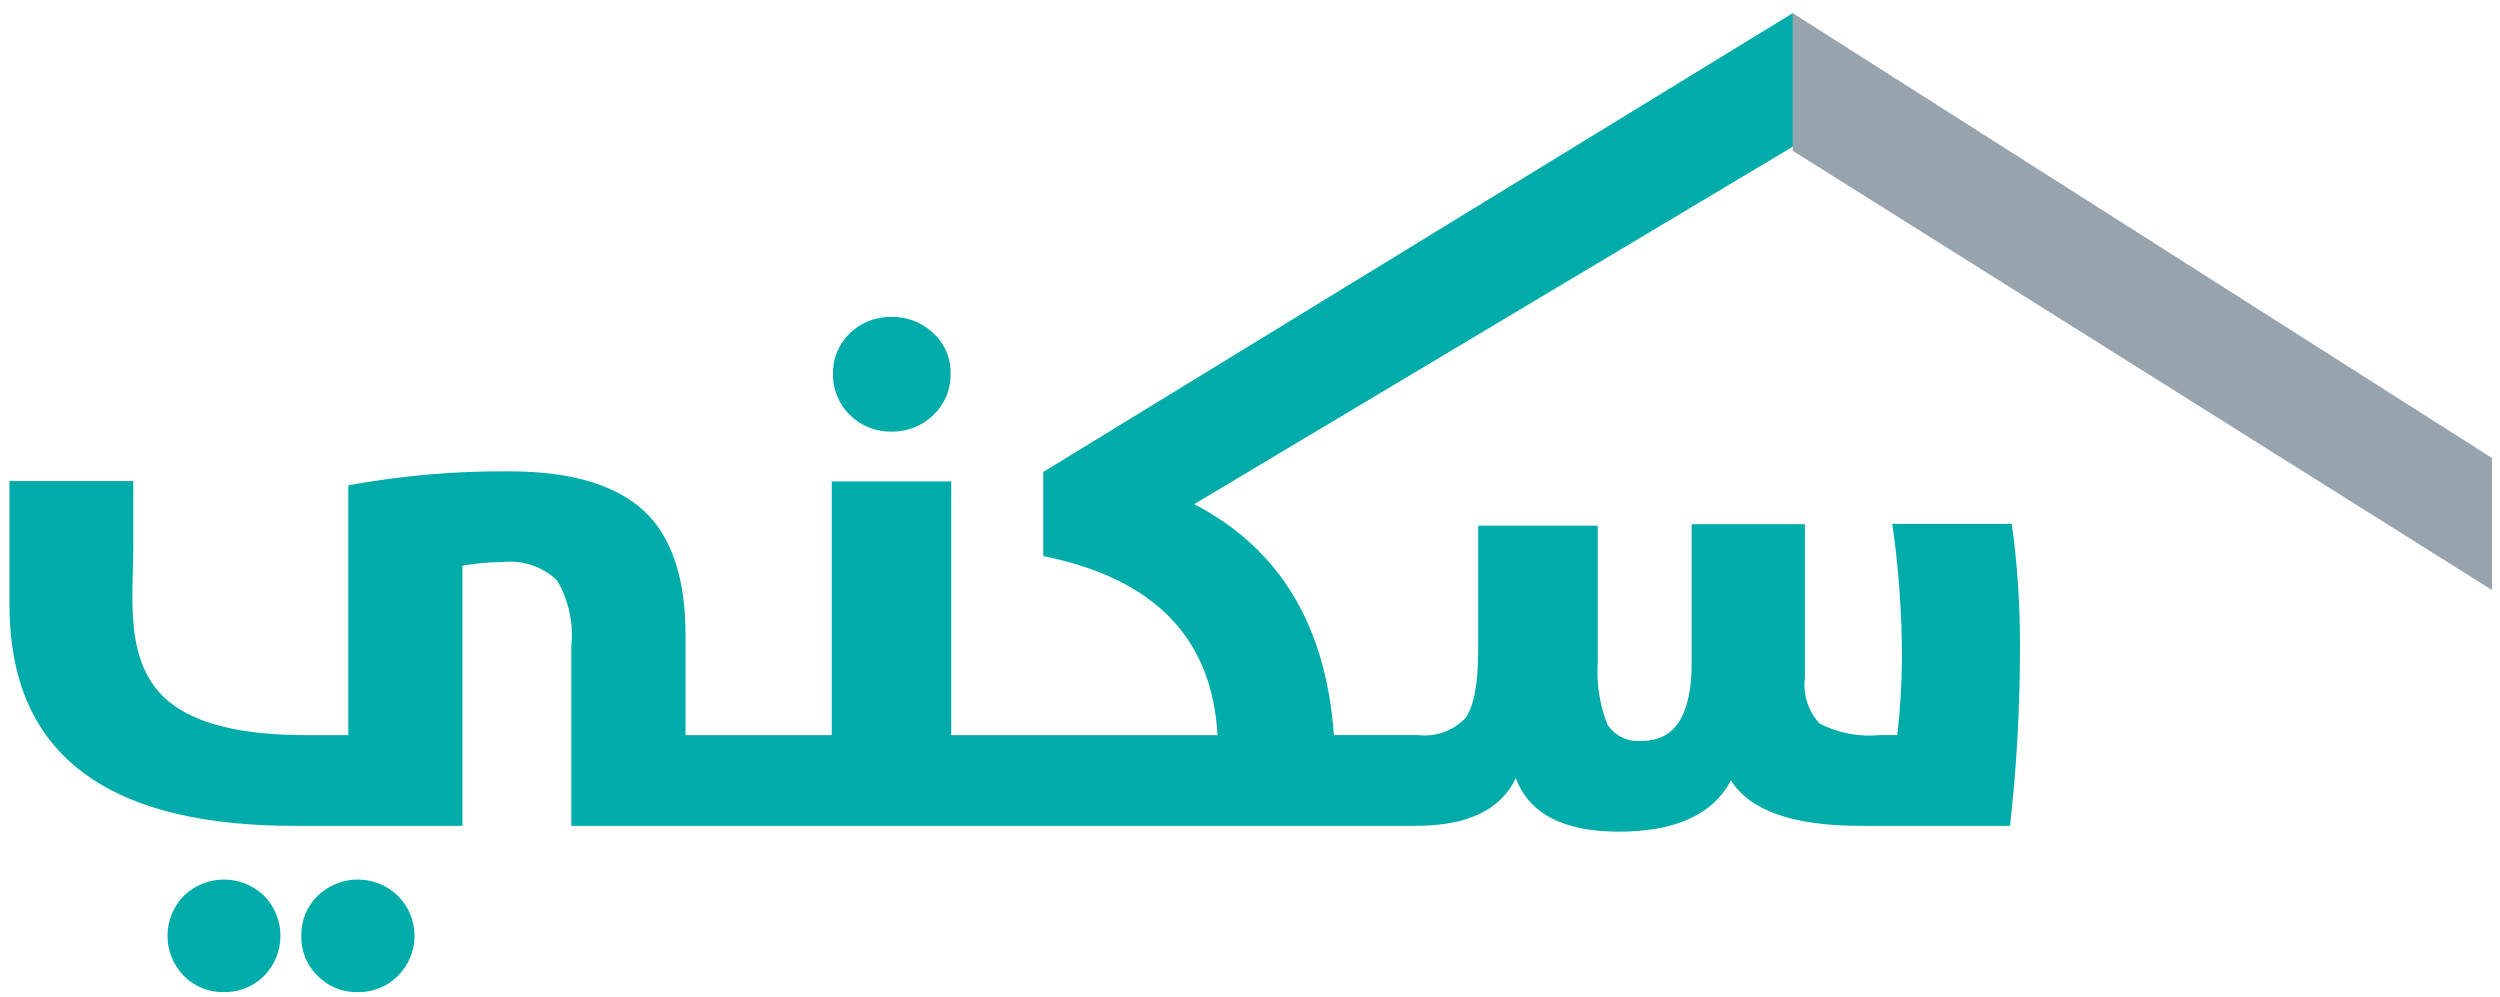 <svg width="143" height="57" viewBox="0 0 143 57" fill="none" xmlns="http://www.w3.org/2000/svg">
<path d="M102.542 8.624V0.75L142.542 26.198V33.75L102.542 8.624Z" fill="#97A4AE"/>
<path d="M18.16 55.813C17.855 55.516 17.615 55.16 17.456 54.765C17.296 54.37 17.221 53.947 17.235 53.522C17.226 53.1 17.303 52.681 17.462 52.289C17.621 51.898 17.859 51.544 18.16 51.248C18.776 50.647 19.603 50.31 20.464 50.31C21.325 50.31 22.152 50.647 22.768 51.248C23.372 51.854 23.711 52.675 23.711 53.531C23.711 54.386 23.372 55.207 22.768 55.813C22.468 56.116 22.109 56.355 21.714 56.516C21.319 56.677 20.895 56.757 20.468 56.75C20.04 56.761 19.614 56.683 19.217 56.522C18.819 56.36 18.46 56.119 18.16 55.813ZM10.507 55.813C9.913 55.201 9.581 54.383 9.581 53.531C9.581 52.678 9.913 51.86 10.507 51.248C11.123 50.647 11.95 50.31 12.811 50.31C13.672 50.31 14.499 50.647 15.116 51.248C15.709 51.859 16.041 52.678 16.041 53.531C16.041 54.383 15.709 55.202 15.116 55.813C14.813 56.117 14.453 56.356 14.055 56.517C13.658 56.678 13.232 56.758 12.803 56.75C12.377 56.759 11.953 56.681 11.558 56.52C11.163 56.359 10.806 56.118 10.508 55.813H10.507ZM86.707 44.513C85.835 46.335 83.93 47.238 80.977 47.238H32.681V36.926C32.811 35.627 32.524 34.32 31.863 33.194C31.446 32.8 30.948 32.503 30.403 32.323C29.859 32.143 29.282 32.085 28.712 32.153C27.954 32.153 27.198 32.222 26.453 32.361V47.238H16.826C6.752 47.238 1.354 43.621 0.631 36.388C0.578 35.85 0.542 35.26 0.542 34.669V27.518H7.625V31.218C7.625 34.187 7.054 37.971 9.653 40.124C11.201 41.408 13.818 42.05 17.502 42.05H19.922V27.761C22.956 27.202 26.036 26.934 29.122 26.961C32.806 26.961 35.474 27.794 37.094 29.477C38.501 30.97 39.212 33.244 39.212 36.3V42.05H47.577V27.535H54.41V42.05H69.641C69.339 36.495 66.017 33.081 59.675 31.808V26.997L102.55 0.75V8.388L68.308 28.837C73.255 31.406 75.855 35.85 76.299 42.047H81.105C81.598 42.106 82.098 42.051 82.566 41.886C83.035 41.72 83.458 41.448 83.805 41.092C84.303 40.433 84.552 39.131 84.552 37.186V30.07H91.391V37.864C91.308 39.082 91.496 40.303 91.942 41.44C92.154 41.765 92.453 42.025 92.805 42.191C93.157 42.356 93.548 42.421 93.934 42.377C95.821 42.377 96.764 40.884 96.764 37.898V29.983H103.242V38.731C103.178 39.208 103.22 39.693 103.364 40.152C103.509 40.611 103.752 41.032 104.078 41.387C105.146 41.937 106.351 42.166 107.548 42.047H108.527C108.696 40.542 108.784 39.03 108.793 37.516C108.783 34.989 108.599 32.466 108.241 29.965H115.075C115.402 32.335 115.558 34.725 115.542 37.117C115.542 40.499 115.352 43.878 114.973 47.238H106.395C102.567 47.238 100.095 46.37 99.01 44.638C97.978 46.6 95.823 47.572 92.585 47.572C89.433 47.567 87.459 46.544 86.71 44.512L86.707 44.513ZM48.606 23.734C48.295 23.426 48.049 23.058 47.883 22.652C47.718 22.246 47.637 21.811 47.645 21.373C47.639 20.943 47.721 20.516 47.886 20.119C48.052 19.722 48.297 19.363 48.606 19.064C48.92 18.759 49.29 18.52 49.696 18.359C50.102 18.198 50.537 18.119 50.974 18.127C51.419 18.116 51.862 18.192 52.277 18.353C52.693 18.514 53.072 18.756 53.394 19.064C53.712 19.357 53.964 19.715 54.132 20.113C54.301 20.511 54.383 20.941 54.373 21.373C54.383 21.813 54.302 22.25 54.133 22.657C53.964 23.064 53.712 23.431 53.394 23.734C53.074 24.047 52.696 24.292 52.28 24.456C51.864 24.62 51.42 24.7 50.974 24.689C50.535 24.695 50.101 24.613 49.695 24.449C49.289 24.285 48.919 24.042 48.608 23.733L48.606 23.734Z" fill="#00ACA9"/>
</svg>
